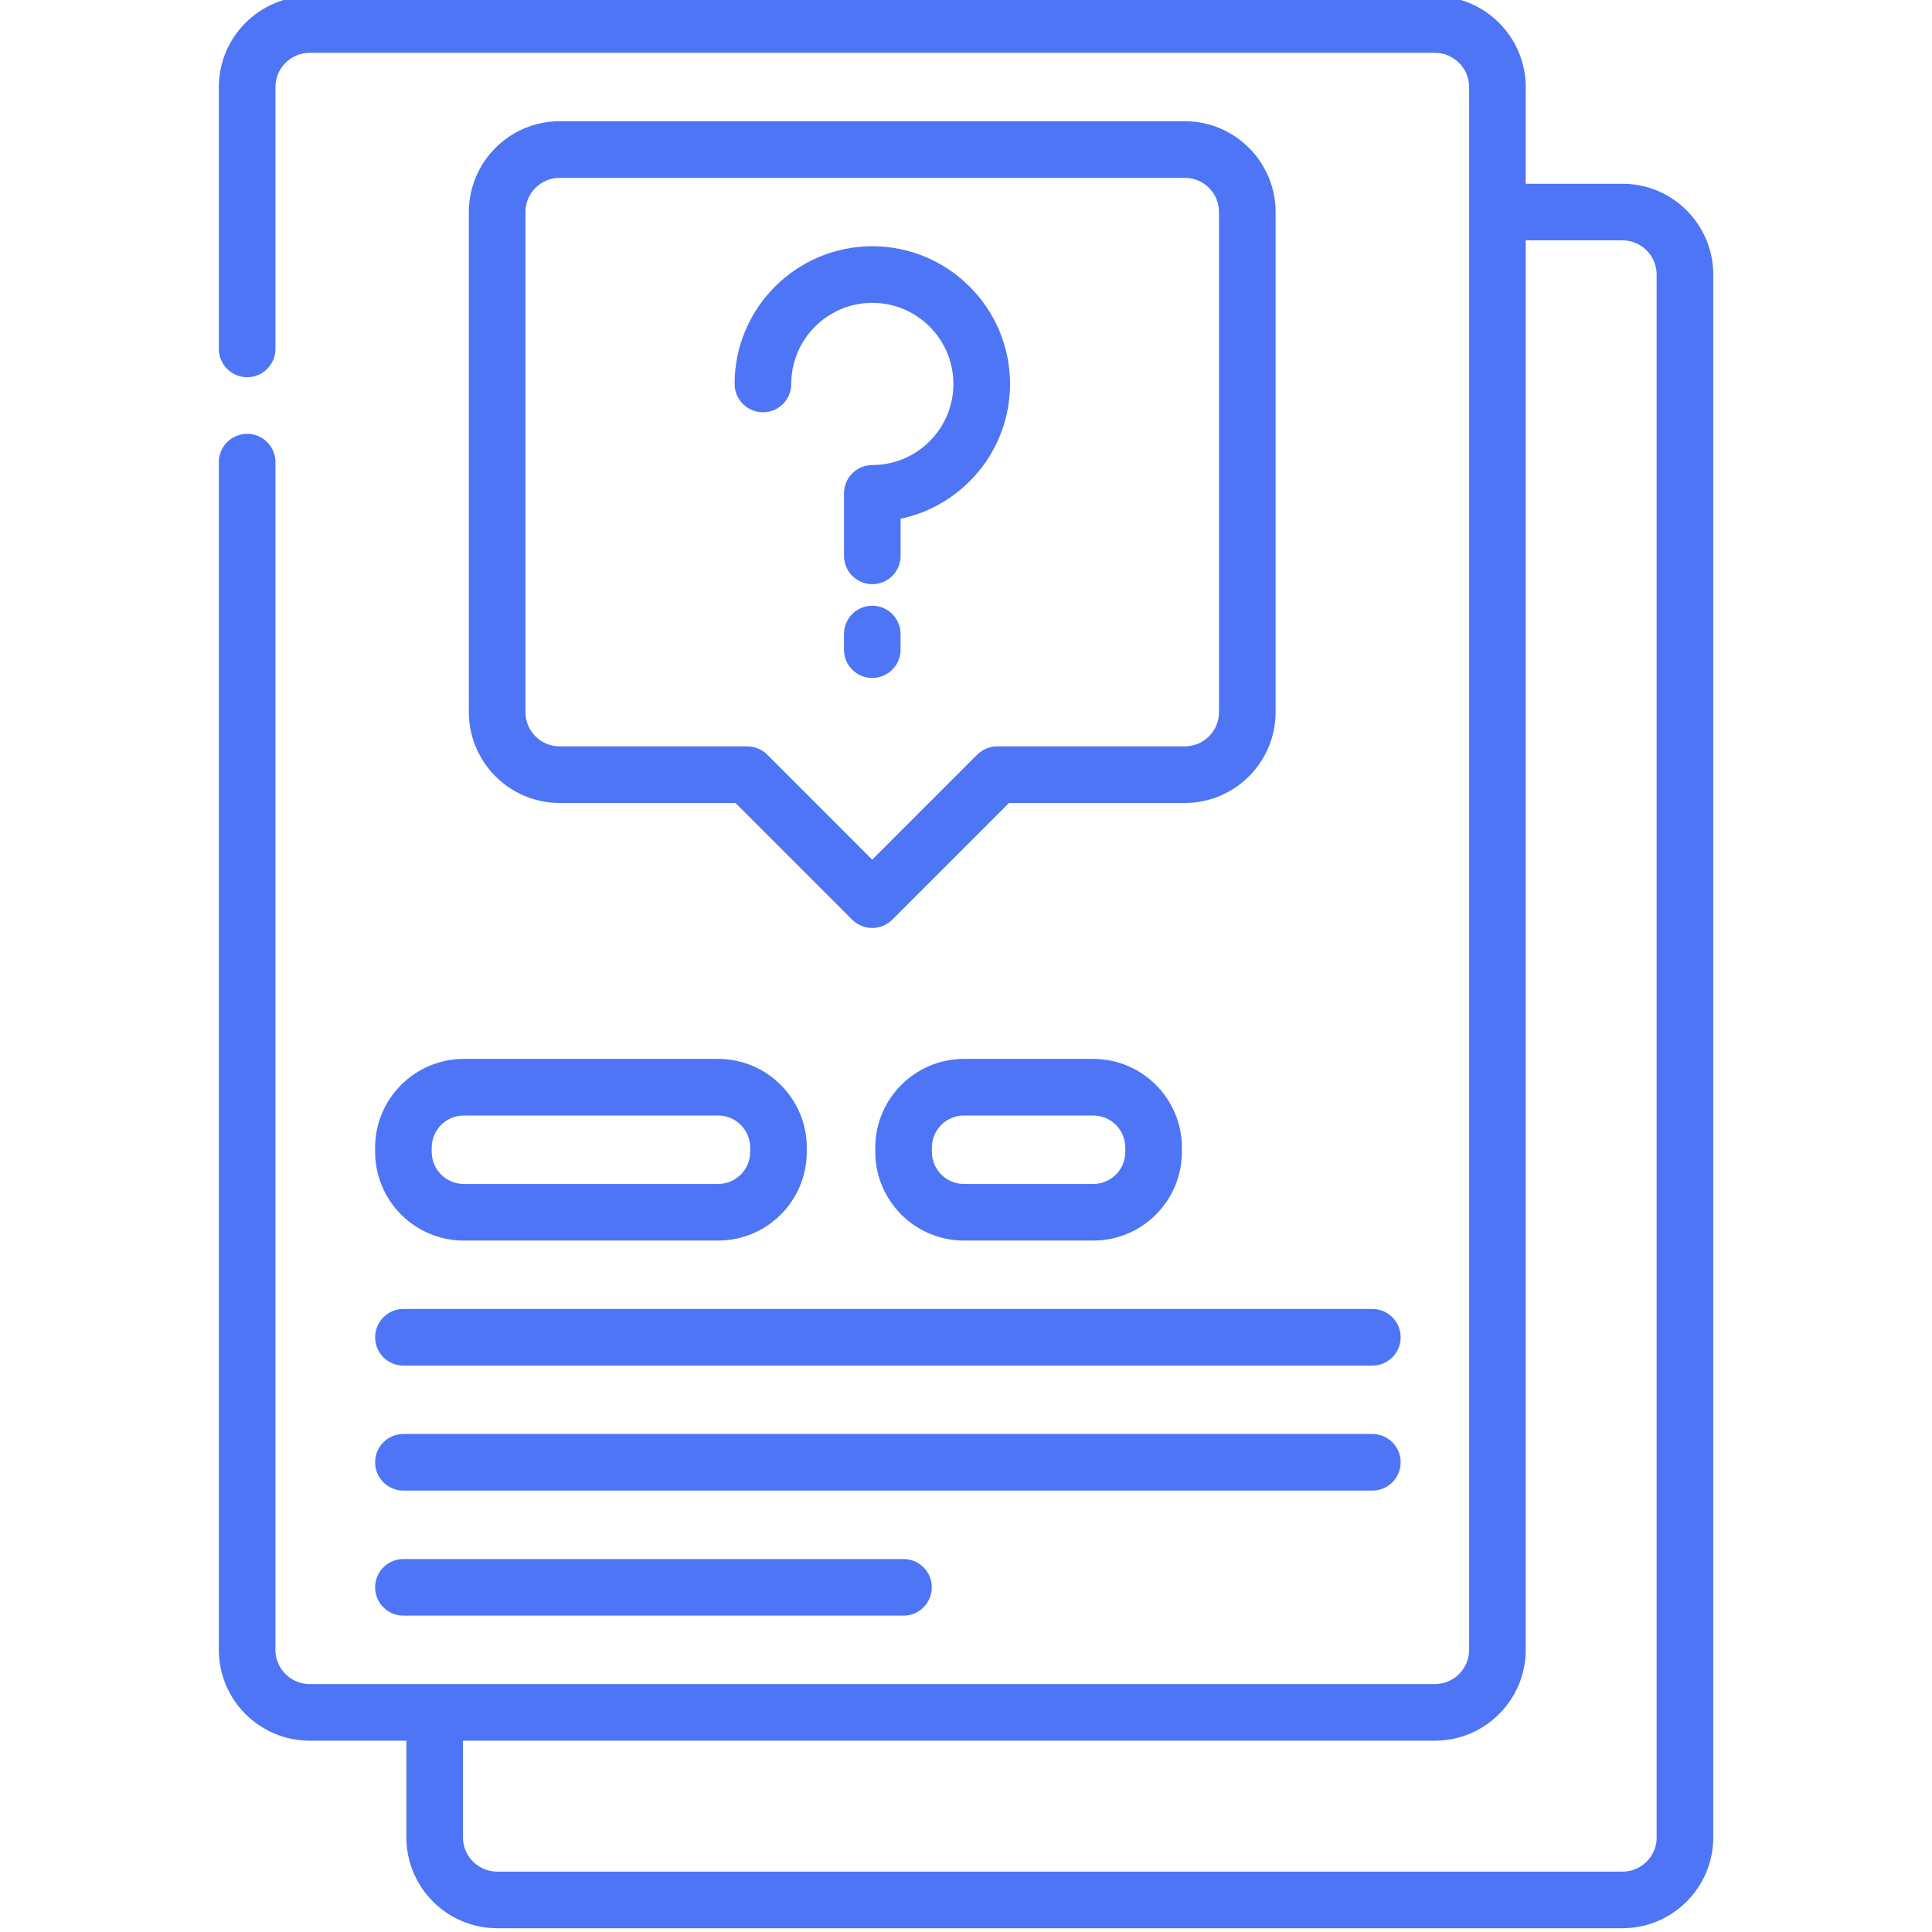 <svg width="44" height="44" viewBox="0 0 44 44" fill="none" xmlns="http://www.w3.org/2000/svg">
<g clip-path="url(#clip0_5032_9977)">
<path d="M36.95 4.185H34.747V1.982C34.747 0.842 33.819 -0.086 32.679 -0.086H7.053C5.912 -0.086 4.984 0.842 4.984 1.982V7.946C4.984 8.302 5.273 8.591 5.629 8.591C5.985 8.591 6.273 8.302 6.273 7.946V1.982C6.273 1.553 6.623 1.203 7.053 1.203H32.679C33.109 1.203 33.458 1.553 33.458 1.982V37.575C33.458 38.004 33.109 38.354 32.679 38.354H7.053C6.623 38.354 6.273 38.004 6.273 37.575V10.524C6.273 10.168 5.985 9.88 5.629 9.88C5.273 9.88 4.984 10.168 4.984 10.524V37.575C4.984 38.715 5.912 39.643 7.053 39.643H9.255V41.846C9.255 42.986 10.183 43.914 11.324 43.914H36.95C38.09 43.914 39.018 42.986 39.018 41.846V6.253C39.019 5.113 38.091 4.185 36.95 4.185ZM37.73 41.846C37.73 42.276 37.38 42.625 36.95 42.625H11.324C10.894 42.625 10.544 42.276 10.544 41.846V39.643H32.679C33.819 39.643 34.747 38.715 34.747 37.575V5.474H36.95C37.38 5.474 37.729 5.824 37.729 6.253V41.846H37.73Z" fill="#4E75F6"/>
<path d="M8.543 26.136V26.233C8.543 27.347 9.449 28.253 10.562 28.253H16.355C17.468 28.253 18.374 27.347 18.374 26.233V26.136C18.374 25.022 17.468 24.116 16.355 24.116H10.562C9.449 24.116 8.543 25.022 8.543 26.136ZM17.085 26.136V26.233C17.085 26.636 16.757 26.964 16.355 26.964H10.562C10.16 26.964 9.832 26.636 9.832 26.233V26.136C9.832 25.733 10.16 25.405 10.562 25.405H16.355C16.757 25.405 17.085 25.733 17.085 26.136Z" fill="#4E75F6"/>
<path d="M21.953 24.116C20.84 24.116 19.934 25.022 19.934 26.136V26.233C19.934 27.347 20.84 28.253 21.953 28.253H24.898C26.012 28.253 26.917 27.347 26.917 26.233V26.136C26.917 25.022 26.012 24.116 24.898 24.116H21.953ZM25.628 26.136V26.233C25.628 26.636 25.301 26.964 24.898 26.964H21.953C21.55 26.964 21.223 26.636 21.223 26.233V26.136C21.223 25.733 21.55 25.405 21.953 25.405H24.898C25.301 25.405 25.628 25.733 25.628 26.136Z" fill="#4E75F6"/>
<path d="M9.188 31.101H31.255C31.611 31.101 31.899 30.812 31.899 30.456C31.899 30.1 31.611 29.811 31.255 29.811H9.188C8.831 29.811 8.543 30.1 8.543 30.456C8.543 30.812 8.831 31.101 9.188 31.101Z" fill="#4E75F6"/>
<path d="M9.188 33.947H31.255C31.611 33.947 31.899 33.659 31.899 33.303C31.899 32.947 31.611 32.658 31.255 32.658H9.188C8.831 32.658 8.543 32.947 8.543 33.303C8.543 33.659 8.831 33.947 9.188 33.947Z" fill="#4E75F6"/>
<path d="M9.188 36.795H20.577C20.933 36.795 21.221 36.506 21.221 36.15C21.221 35.794 20.933 35.506 20.577 35.506H9.188C8.831 35.506 8.543 35.794 8.543 36.15C8.543 36.506 8.831 36.795 9.188 36.795Z" fill="#4E75F6"/>
<path d="M29.051 16.219V4.829C29.051 3.689 28.123 2.761 26.983 2.761H12.746C11.606 2.761 10.678 3.689 10.678 4.829V16.219C10.678 17.359 11.606 18.287 12.746 18.287H16.75L19.409 20.946C19.535 21.071 19.7 21.134 19.864 21.134C20.029 21.134 20.194 21.072 20.32 20.946L22.979 18.287H26.983C28.123 18.287 29.051 17.359 29.051 16.219ZM22.712 16.998C22.541 16.998 22.377 17.066 22.256 17.186L19.864 19.578L17.473 17.186C17.352 17.066 17.188 16.998 17.017 16.998H12.746C12.316 16.998 11.967 16.648 11.967 16.219V4.829C11.967 4.399 12.316 4.05 12.746 4.05H26.983C27.413 4.05 27.762 4.399 27.762 4.829V16.219C27.762 16.648 27.413 16.998 26.983 16.998H22.712Z" fill="#4E75F6"/>
<path d="M19.866 5.608C18.137 5.608 16.73 7.015 16.73 8.744C16.73 9.101 17.019 9.389 17.375 9.389C17.731 9.389 18.02 9.101 18.02 8.744C18.02 7.726 18.848 6.897 19.866 6.897C20.885 6.897 21.713 7.726 21.713 8.744C21.713 9.763 20.885 10.591 19.866 10.591C19.51 10.591 19.222 10.88 19.222 11.236V12.66C19.222 13.016 19.51 13.304 19.866 13.304C20.222 13.304 20.511 13.016 20.511 12.66V11.814C21.932 11.516 23.003 10.253 23.003 8.744C23.003 7.015 21.596 5.608 19.866 5.608Z" fill="#4E75F6"/>
<path d="M19.865 13.795C19.509 13.795 19.221 14.084 19.221 14.44V14.796C19.221 15.152 19.509 15.44 19.865 15.44C20.221 15.44 20.51 15.152 20.51 14.796V14.44C20.51 14.084 20.221 13.795 19.865 13.795Z" fill="#4E75F6"/>
</g>
<defs>
<clipPath id="clip0_5032_9977">
<rect width="44" height="44" fill="white"/>
</clipPath>
</defs>
</svg>

